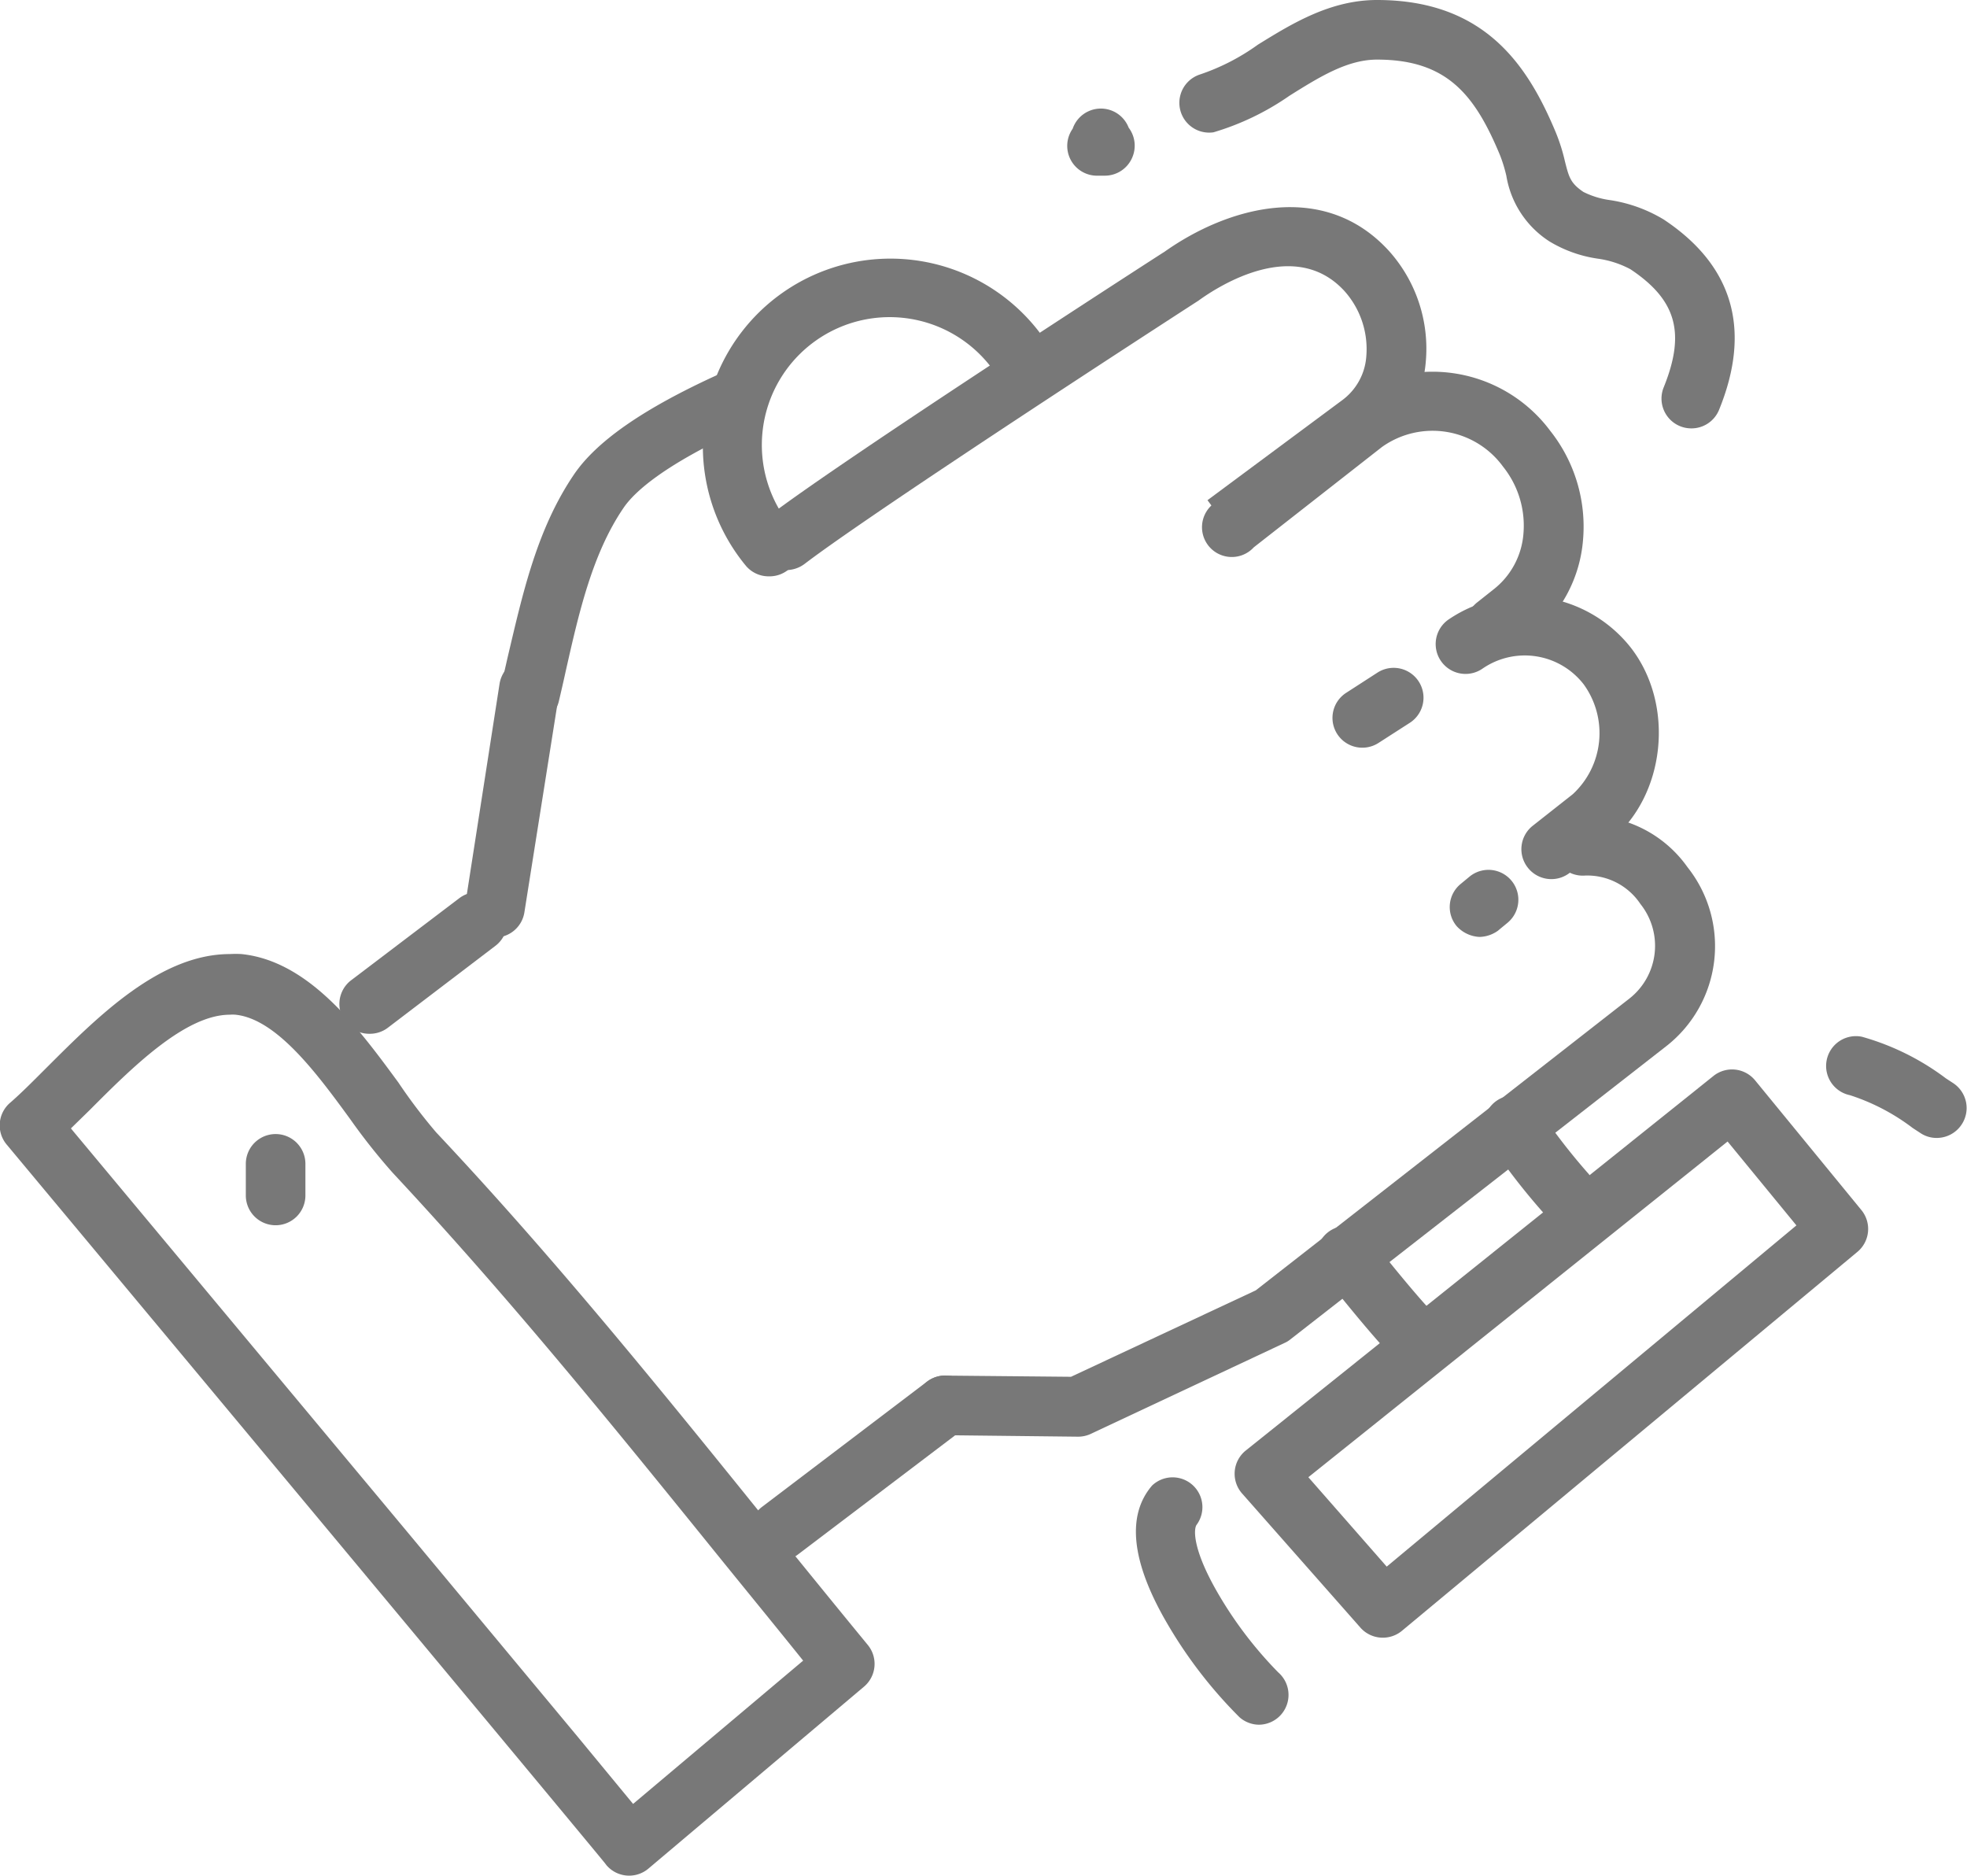 <svg xmlns="http://www.w3.org/2000/svg" viewBox="0 0 132.03 125.88"><defs><style>.cls-1{fill:#787878;}</style></defs><title>icon3</title><g id="Layer_2" data-name="Layer 2"><g id="icon3"><path class="cls-1" d="M52.78,38.26a2,2,0,0,1-1.21-3.6C56,31.27,72.91,20.28,78,17l.16-.1c4.23-3,10.69-4.86,15.07-.06A9.82,9.82,0,0,1,95.7,24.3a8,8,0,0,1-3.18,5.75l-9.08,6.74-2.39-3.22,9.08-6.74a4,4,0,0,0,1.58-2.92,5.84,5.84,0,0,0-1.46-4.37c-3.29-3.6-8.34-.43-9.81.64h0l-.28.18C69.77,27.09,57.44,35.22,54,37.85A2.06,2.06,0,0,1,52.78,38.26Z"/><path class="cls-1" d="M91.45,50.18a2,2,0,0,1-1.08-3.69l2.09-1.35a2,2,0,1,1,2.17,3.37l-2.1,1.35A2,2,0,0,1,91.45,50.18Z"/><path class="cls-1" d="M100.4,44a2,2,0,0,1-1.25-3.57l1.11-.88a5.26,5.26,0,0,0,2-3.77,6.33,6.33,0,0,0-1.37-4.46A5.85,5.85,0,0,0,92.76,30l-8.51,6.66-.1.08,0,0a2,2,0,1,1-2.61-3l0,0,.25-.21,8.51-6.66a9.86,9.86,0,0,1,13.76,2.05,10.34,10.34,0,0,1,2.2,7.28,9.25,9.25,0,0,1-3.51,6.57l-1.1.87A2,2,0,0,1,100.4,44Z"/><path class="cls-1" d="M104.12,59a2,2,0,0,1-1.57-.77,2,2,0,0,1,.33-2.81l2.69-2.12a5.58,5.58,0,0,0,.74-7.36,5,5,0,0,0-6.81-1.06,2,2,0,1,1-2.26-3.31,9.08,9.08,0,0,1,12.22,1.89c3,3.86,2.34,10-1.42,13l-2.68,2.12A2,2,0,0,1,104.12,59Z"/><path class="cls-1" d="M99.31,62.88a2.21,2.21,0,0,1-1.54-.73,2,2,0,0,1,.28-2.83h0l0,0,0,0,0,0,.58-.48a2,2,0,0,1,2.56,3.09l-.57.47,0,0-.07.06h0A2.21,2.21,0,0,1,99.31,62.88Z"/><path class="cls-1" d="M72.34,96.42h0l-8.9-.1a2,2,0,0,1,0-4h0l8.45.08,12.4-5.8L109.39,67a4.5,4.5,0,0,0,.72-6.33,4.29,4.29,0,0,0-3.7-1.91,2,2,0,0,1-.34-4,8.17,8.17,0,0,1,7.2,3.44,8.52,8.52,0,0,1-1.41,12L86.6,89.9a1.6,1.6,0,0,1-.38.23l-13,6.1A2,2,0,0,1,72.34,96.42Z"/><path class="cls-1" d="M35.56,48.6a1.82,1.82,0,0,1-.46-.06,2,2,0,0,1-1.49-2.41c.16-.67.31-1.34.46-2,1-4.22,1.94-8.58,4.46-12.29,1.51-2.22,4.63-4.39,9.54-6.64a2,2,0,1,1,1.67,3.64c-5.19,2.38-7.16,4.17-7.89,5.25-2.1,3.08-3,7.07-3.87,10.92-.15.69-.31,1.38-.47,2.06A2,2,0,0,1,35.56,48.6Z"/><path class="cls-1" d="M24.79,69.38a2,2,0,0,1-1.21-3.6l7.25-5.5a2,2,0,0,1,2.42,3.2L26,69A2,2,0,0,1,24.79,69.38Z"/><path class="cls-1" d="M52.36,104.73a2,2,0,0,1-1.59-.79,2,2,0,0,1,.38-2.81l11.08-8.41a2,2,0,1,1,2.42,3.2l-11.08,8.4A1.94,1.94,0,0,1,52.36,104.73Z"/><path class="cls-1" d="M33.22,62.92l-.31,0a2,2,0,0,1-1.67-2.29L33.53,45.9a2,2,0,0,1,4,.62L35.2,61.22A2,2,0,0,1,33.22,62.92Z"/><path class="cls-1" d="M92.82,109.91a2,2,0,0,1-1.51-.68l-7.94-9a2,2,0,0,1,.26-2.89L115,72.22a2,2,0,0,1,2.81.29l7.13,8.7a2,2,0,0,1-.27,2.81L94.1,109.45A2,2,0,0,1,92.82,109.91Zm-5-10.77,5.26,6,27.5-22.9-4.62-5.63Z"/><path class="cls-1" d="M42.23,125.88a2,2,0,0,1-1.53-.71l-.09-.12c-.5-.62-6.32-7.65-38.74-46.53L.47,76.84A2,2,0,0,1,.69,74c.74-.64,1.59-1.5,2.5-2.41,3.37-3.36,7.55-7.56,12.24-7.56a6.79,6.79,0,0,1,.78,0c4.56.47,7.87,5,10.53,8.62A36,36,0,0,0,29.28,76C37.05,84.26,44.14,93,51,101.5c2.36,2.91,4.8,5.92,7.25,8.9a2,2,0,0,1-.26,2.8L43.52,125.41h0A2,2,0,0,1,42.23,125.88Zm-1.85-1.22a3.07,3.07,0,0,0,.2.36A3.24,3.24,0,0,1,40.38,124.66Zm.55-2.31a2,2,0,0,0-.68,1.26A2,2,0,0,1,40.93,122.35ZM4.76,75.73l.18.22,22.33,26.78L38.81,116.6,42.44,121a.18.18,0,0,1,.05.07l11.42-9.62c-2-2.49-4.06-5-6-7.4C40.76,95.21,34,86.9,26.35,78.7a41.21,41.21,0,0,1-2.85-3.6c-2.19-3-4.92-6.72-7.7-7a2.23,2.23,0,0,0-.37,0c-3,0-6.56,3.54-9.4,6.39Z"/><path class="cls-1" d="M94.62,91.37a2,2,0,0,1-1.46-.63c-1.64-1.76-4.2-5-4.3-5.15A2,2,0,1,1,92,83.12s2.55,3.25,4.08,4.88a2,2,0,0,1-1.47,3.37Z"/><path class="cls-1" d="M105.08,82.06a2,2,0,0,1-1.46-.64,44.31,44.31,0,0,1-3.69-4.78,2,2,0,1,1,3.33-2.23,41.35,41.35,0,0,0,3.28,4.27,2,2,0,0,1-1.46,3.38Z"/><path class="cls-1" d="M51.63,38.68A2,2,0,0,1,50.09,38a12.59,12.59,0,1,1,20.37-14.7,2,2,0,1,1-3.41,2.11,8.58,8.58,0,1,0-13.88,10,2,2,0,0,1-.25,2.82A2,2,0,0,1,51.63,38.68Z"/><path class="cls-1" d="M18.5,82.23a2,2,0,0,1-2-2V78.11a2,2,0,1,1,4,0v2.12A2,2,0,0,1,18.5,82.23Z"/><path class="cls-1" d="M113.52,28.75A2,2,0,0,1,111.67,26c1.48-3.65.86-5.87-2.23-7.93a6.56,6.56,0,0,0-2.19-.71A8.64,8.64,0,0,1,104,16.2a6.48,6.48,0,0,1-2.89-4.4,9.81,9.81,0,0,0-.42-1.37C99,6.36,97.13,4,92.43,4h0c-2,0-3.87,1.17-5.87,2.42a17.71,17.71,0,0,1-5.11,2.46A2,2,0,0,1,80.54,5a14.61,14.61,0,0,0,3.89-2c2.28-1.41,4.86-3,8-3h0c7.31,0,10.16,4.49,12,8.89a12.26,12.26,0,0,1,.61,1.93c.27,1.07.37,1.47,1.24,2.06a5.66,5.66,0,0,0,1.79.55,9.8,9.8,0,0,1,3.6,1.3c4.66,3.09,5.91,7.39,3.72,12.77A2,2,0,0,1,113.52,28.75Z"/><path class="cls-1" d="M74.15,11.79h-.44A2,2,0,0,1,72,8.64a2,2,0,0,1,3.76-.07,2,2,0,0,1,.24,2A2,2,0,0,1,74.15,11.79Z"/><path class="cls-1" d="M84.52,115.75a2,2,0,0,1-1.32-.5,30.64,30.64,0,0,1-4.87-6.32c-2.4-4.12-2.72-7.23-1-9.23a2,2,0,0,1,3,2.62c-.2.23-.35,1.55,1.41,4.59a26.75,26.75,0,0,0,4.06,5.33,2,2,0,0,1-1.33,3.51Z"/><path class="cls-1" d="M130,76.37a1.94,1.94,0,0,1-1.1-.33l-.52-.34a14.11,14.11,0,0,0-4.21-2.2,2,2,0,1,1,.81-3.92,17,17,0,0,1,5.63,2.79l.49.32a2,2,0,0,1,.57,2.78A2,2,0,0,1,130,76.37Z"/></g></g></svg>